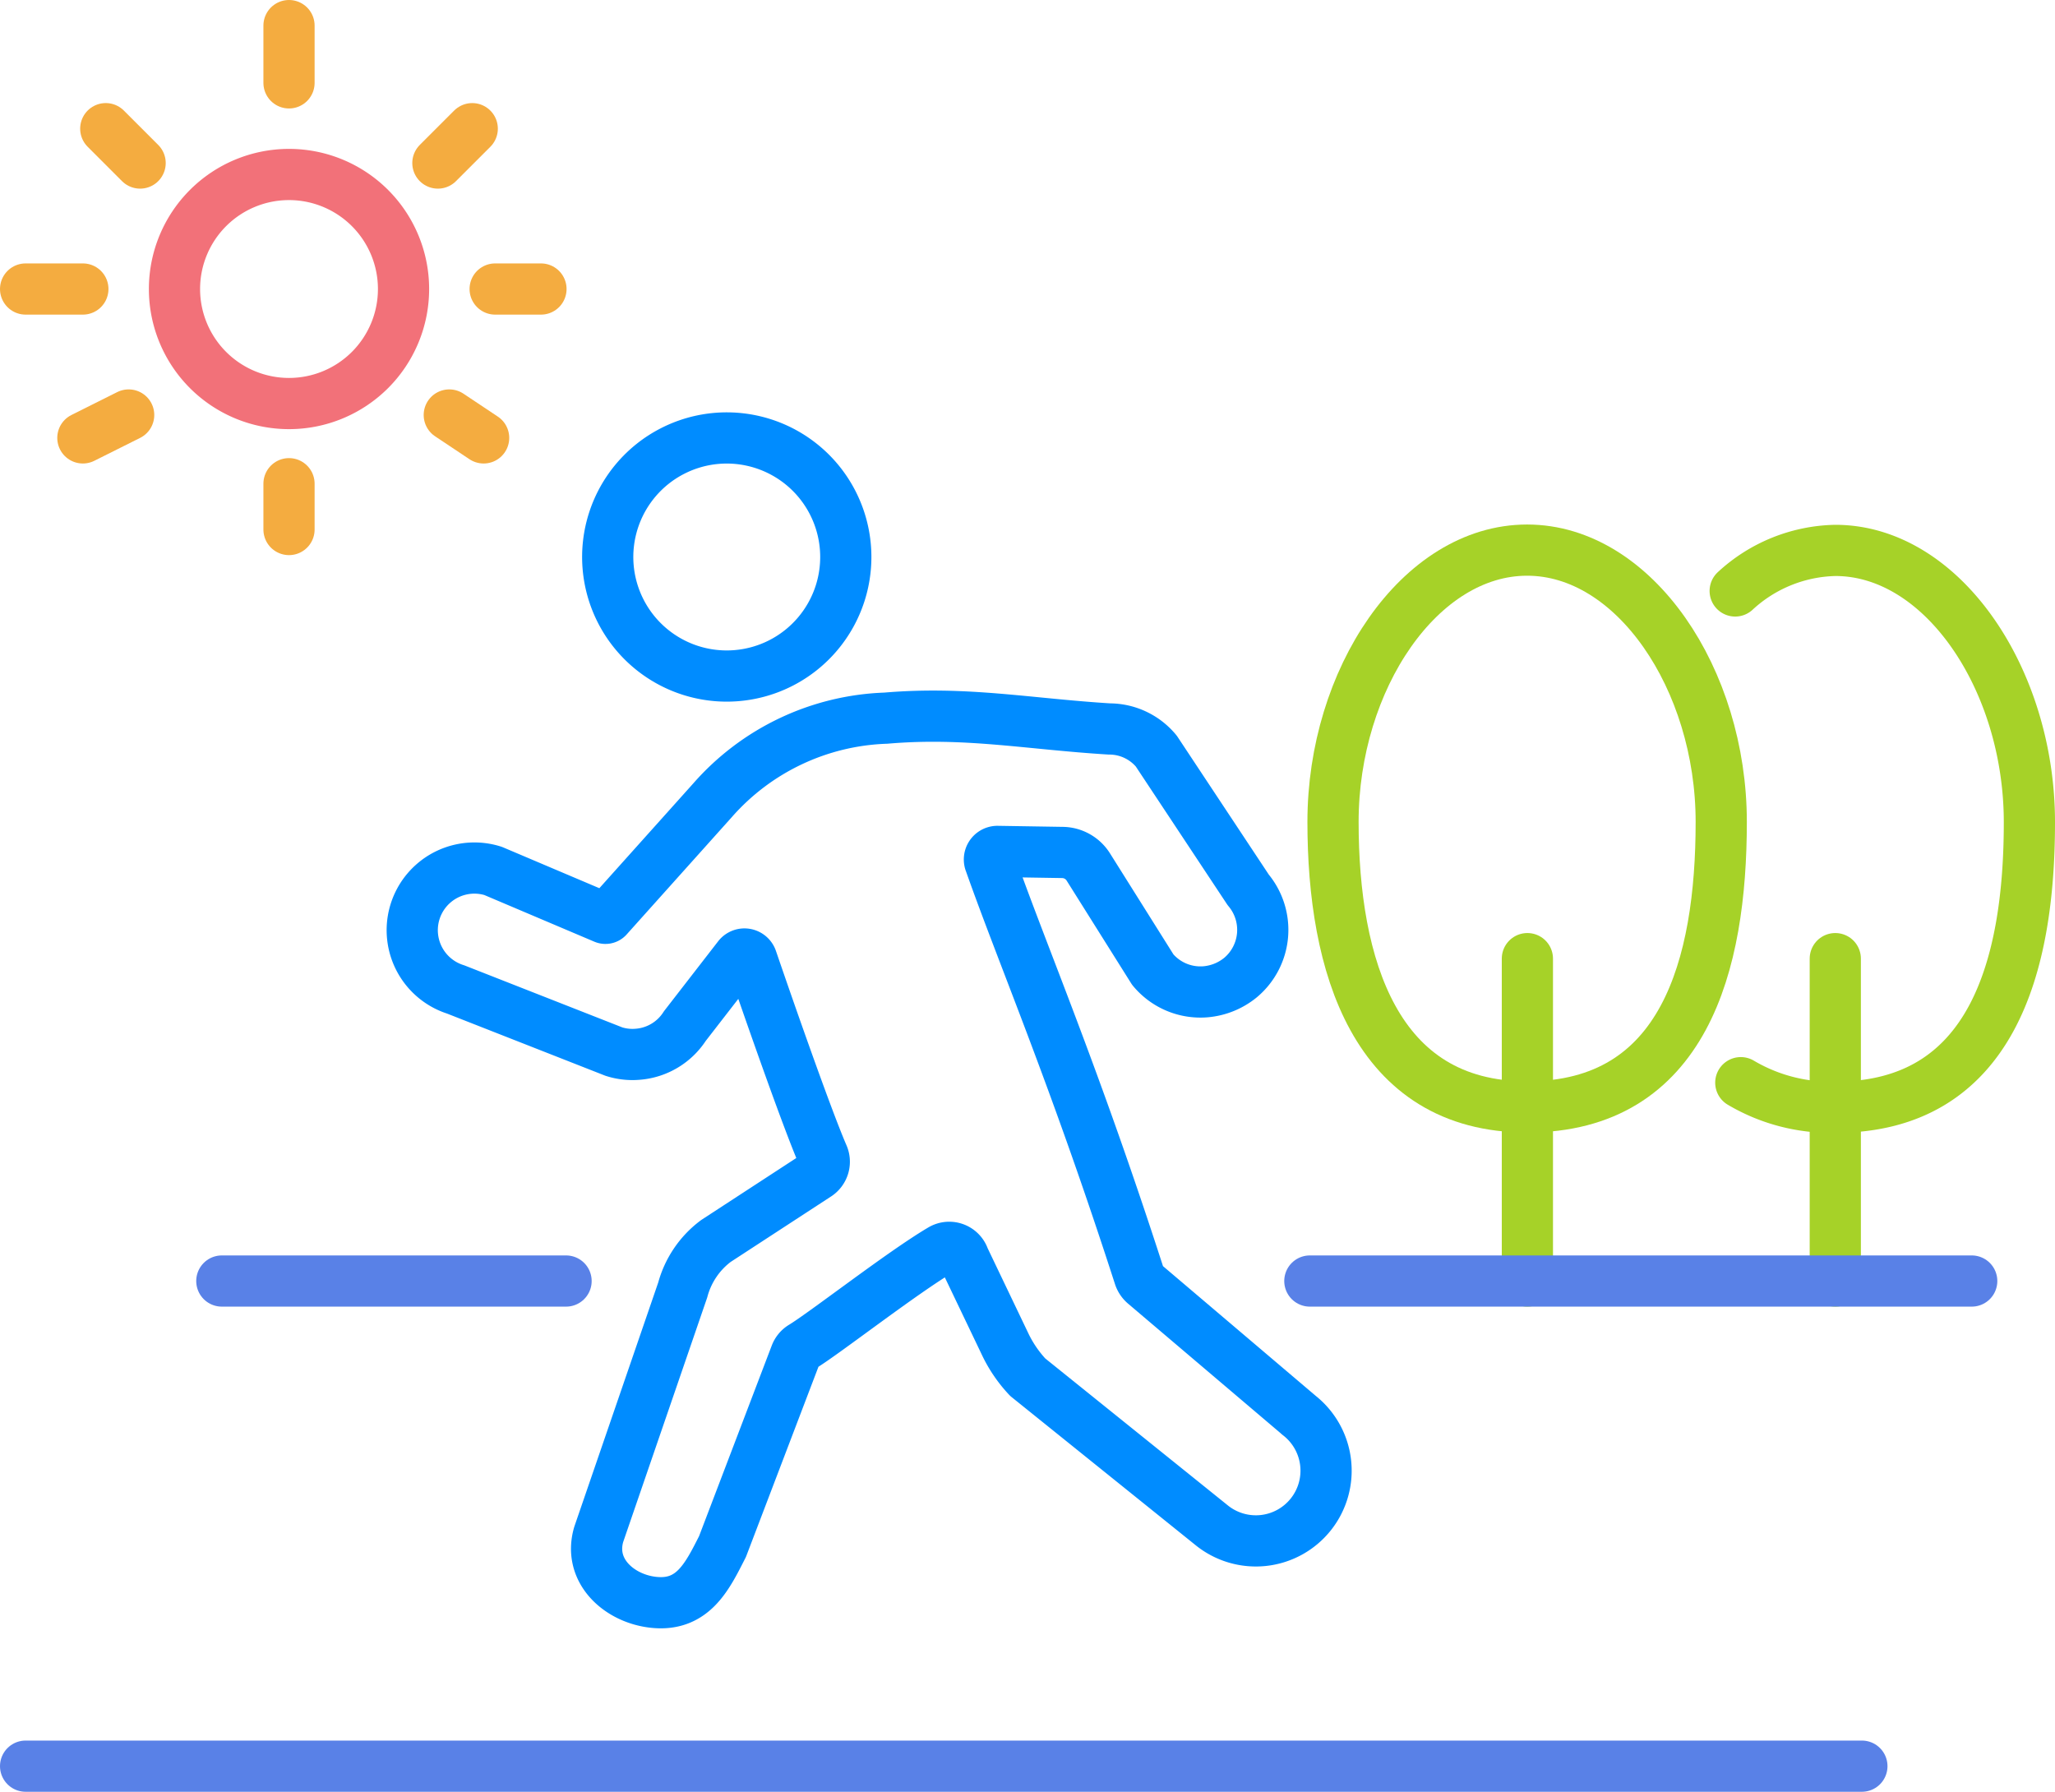 <svg xmlns="http://www.w3.org/2000/svg" width="160.547" height="139.979" viewBox="0 0 160.547 139.979">
  <g id="img_easy_03" transform="translate(-740 -827)">
    <g id="img_easy_03-2" data-name="img_easy_03" transform="translate(740 827)">
      <path id="パス_980" data-name="パス 980" d="M119.327,74.892v25.186" fill="none" stroke="#a6d228" stroke-linecap="round" stroke-linejoin="round" stroke-miterlimit="10" stroke-width="4"/>
      <path id="パス_981" data-name="パス 981" d="M134.472,64.212c0,11.153-2.881,22.264-15.165,22.264-11.914,0-15.165-11.111-15.165-22.264s6.79-21.235,15.165-21.235S134.472,53.06,134.472,64.212Z" fill="none" stroke="#a6d228" stroke-linecap="round" stroke-linejoin="round" stroke-miterlimit="10" stroke-width="4"/>
      <path id="パス_982" data-name="パス 982" d="M143.382,74.892v25.186" fill="none" stroke="#a6d228" stroke-linecap="round" stroke-linejoin="round" stroke-miterlimit="10" stroke-width="4"/>
      <path id="パス_983" data-name="パス 983" d="M135.562,46.167A11.869,11.869,0,0,1,143.382,43c8.374,0,15.165,10.083,15.165,21.235S155.666,86.5,143.382,86.5A13.8,13.8,0,0,1,136,84.583" fill="none" stroke="#a6d228" stroke-linecap="round" stroke-linejoin="round" stroke-miterlimit="10" stroke-width="4"/>
      <path id="パス_984" data-name="パス 984" d="M102.332,100.078h51.709" fill="none" stroke="#5981e7" stroke-linecap="round" stroke-linejoin="round" stroke-miterlimit="10" stroke-width="4"/>
      <path id="パス_985" data-name="パス 985" d="M17.33,100.078H44.224" fill="none" stroke="#5981e7" stroke-linecap="round" stroke-linejoin="round" stroke-miterlimit="10" stroke-width="4"/>
      <path id="パス_986" data-name="パス 986" d="M61.012,51.795A9.3,9.3,0,1,0,48.5,47.753,9.3,9.3,0,0,0,61.012,51.795Z" fill="none" stroke="#008cff" stroke-linecap="round" stroke-linejoin="round" stroke-miterlimit="10" stroke-width="4"/>
      <path id="パス_987" data-name="パス 987" d="M101.446,110.53,89.429,100.324a1.357,1.357,0,0,1-.411-.6C83.936,83.986,79.985,74.85,77.351,67.4a.632.632,0,0,1,.555-.885l5.1.082a2.422,2.422,0,0,1,2.017,1.132l5.041,8.025a4.838,4.838,0,0,0,4.115,1.728,4.992,4.992,0,0,0,2.737-1.111,4.862,4.862,0,0,0,.6-6.852L90.335,58.677a4.76,4.76,0,0,0-3.663-1.728c-6.358-.391-11.214-1.379-17.47-.844a18.86,18.86,0,0,0-13.539,6.42l-8.189,9.136a.225.225,0,0,1-.268.062l-8.683-3.683A4.855,4.855,0,1,0,35.6,77.3l12.367,4.856a4.762,4.762,0,0,0,1.852.206,4.817,4.817,0,0,0,3.683-2.2l4.177-5.391a.6.6,0,0,1,1.049.165c1.07,3.128,4.239,12.264,5.576,15.35a1.236,1.236,0,0,1-.453,1.5L55.931,96.95a7.056,7.056,0,0,0-2.593,3.827l-6.564,19.1c-.844,2.9,1.687,5.062,4.362,5.309,3.025.288,4.136-2.058,5.309-4.363l5.72-15a1.251,1.251,0,0,1,.514-.617c1.708-1.029,7.819-5.8,10.865-7.593a1.211,1.211,0,0,1,1.77.679l3.189,6.667a10.128,10.128,0,0,0,1.79,2.634l14.342,11.543a5.486,5.486,0,1,0,6.811-8.6Z" fill="none" stroke="#008cff" stroke-linecap="round" stroke-linejoin="round" stroke-miterlimit="10" stroke-width="4"/>
      <g id="グループ_644" data-name="グループ 644">
        <path id="パス_988" data-name="パス 988" d="M22.579,6.474V2" fill="none" stroke="#f4ac40" stroke-linecap="round" stroke-linejoin="round" stroke-miterlimit="10" stroke-width="4"/>
        <path id="パス_989" data-name="パス 989" d="M22.579,37.789v3.579" fill="none" stroke="#f4ac40" stroke-linecap="round" stroke-linejoin="round" stroke-miterlimit="10" stroke-width="4"/>
        <path id="パス_990" data-name="パス 990" d="M6.474,22.579H2" fill="none" stroke="#f4ac40" stroke-linecap="round" stroke-linejoin="round" stroke-miterlimit="10" stroke-width="4"/>
        <path id="パス_991" data-name="パス 991" d="M38.684,22.579h3.579" fill="none" stroke="#f4ac40" stroke-linecap="round" stroke-linejoin="round" stroke-miterlimit="10" stroke-width="4"/>
        <path id="パス_992" data-name="パス 992" d="M10.947,12.737,8.263,10.052" fill="none" stroke="#f4ac40" stroke-linecap="round" stroke-linejoin="round" stroke-miterlimit="10" stroke-width="4"/>
        <path id="パス_993" data-name="パス 993" d="M35.1,32.421l2.684,1.789" fill="none" stroke="#f4ac40" stroke-linecap="round" stroke-linejoin="round" stroke-miterlimit="10" stroke-width="4"/>
        <path id="パス_994" data-name="パス 994" d="M10.052,32.421,6.474,34.21" fill="none" stroke="#f4ac40" stroke-linecap="round" stroke-linejoin="round" stroke-miterlimit="10" stroke-width="4"/>
        <path id="パス_995" data-name="パス 995" d="M34.21,12.737l2.684-2.684" fill="none" stroke="#f4ac40" stroke-linecap="round" stroke-linejoin="round" stroke-miterlimit="10" stroke-width="4"/>
      </g>
      <path id="パス_996" data-name="パス 996" d="M22.579,31.526a8.947,8.947,0,1,0-8.947-8.947A8.947,8.947,0,0,0,22.579,31.526Z" fill="none" stroke="#f27179" stroke-linecap="round" stroke-linejoin="round" stroke-miterlimit="10" stroke-width="4"/>
      <path id="パス_997" data-name="パス 997" d="M2,137.979H145.46" fill="none" stroke="#5981e7" stroke-linecap="round" stroke-linejoin="round" stroke-miterlimit="10" stroke-width="4"/>
    </g>
  </g>
</svg>
